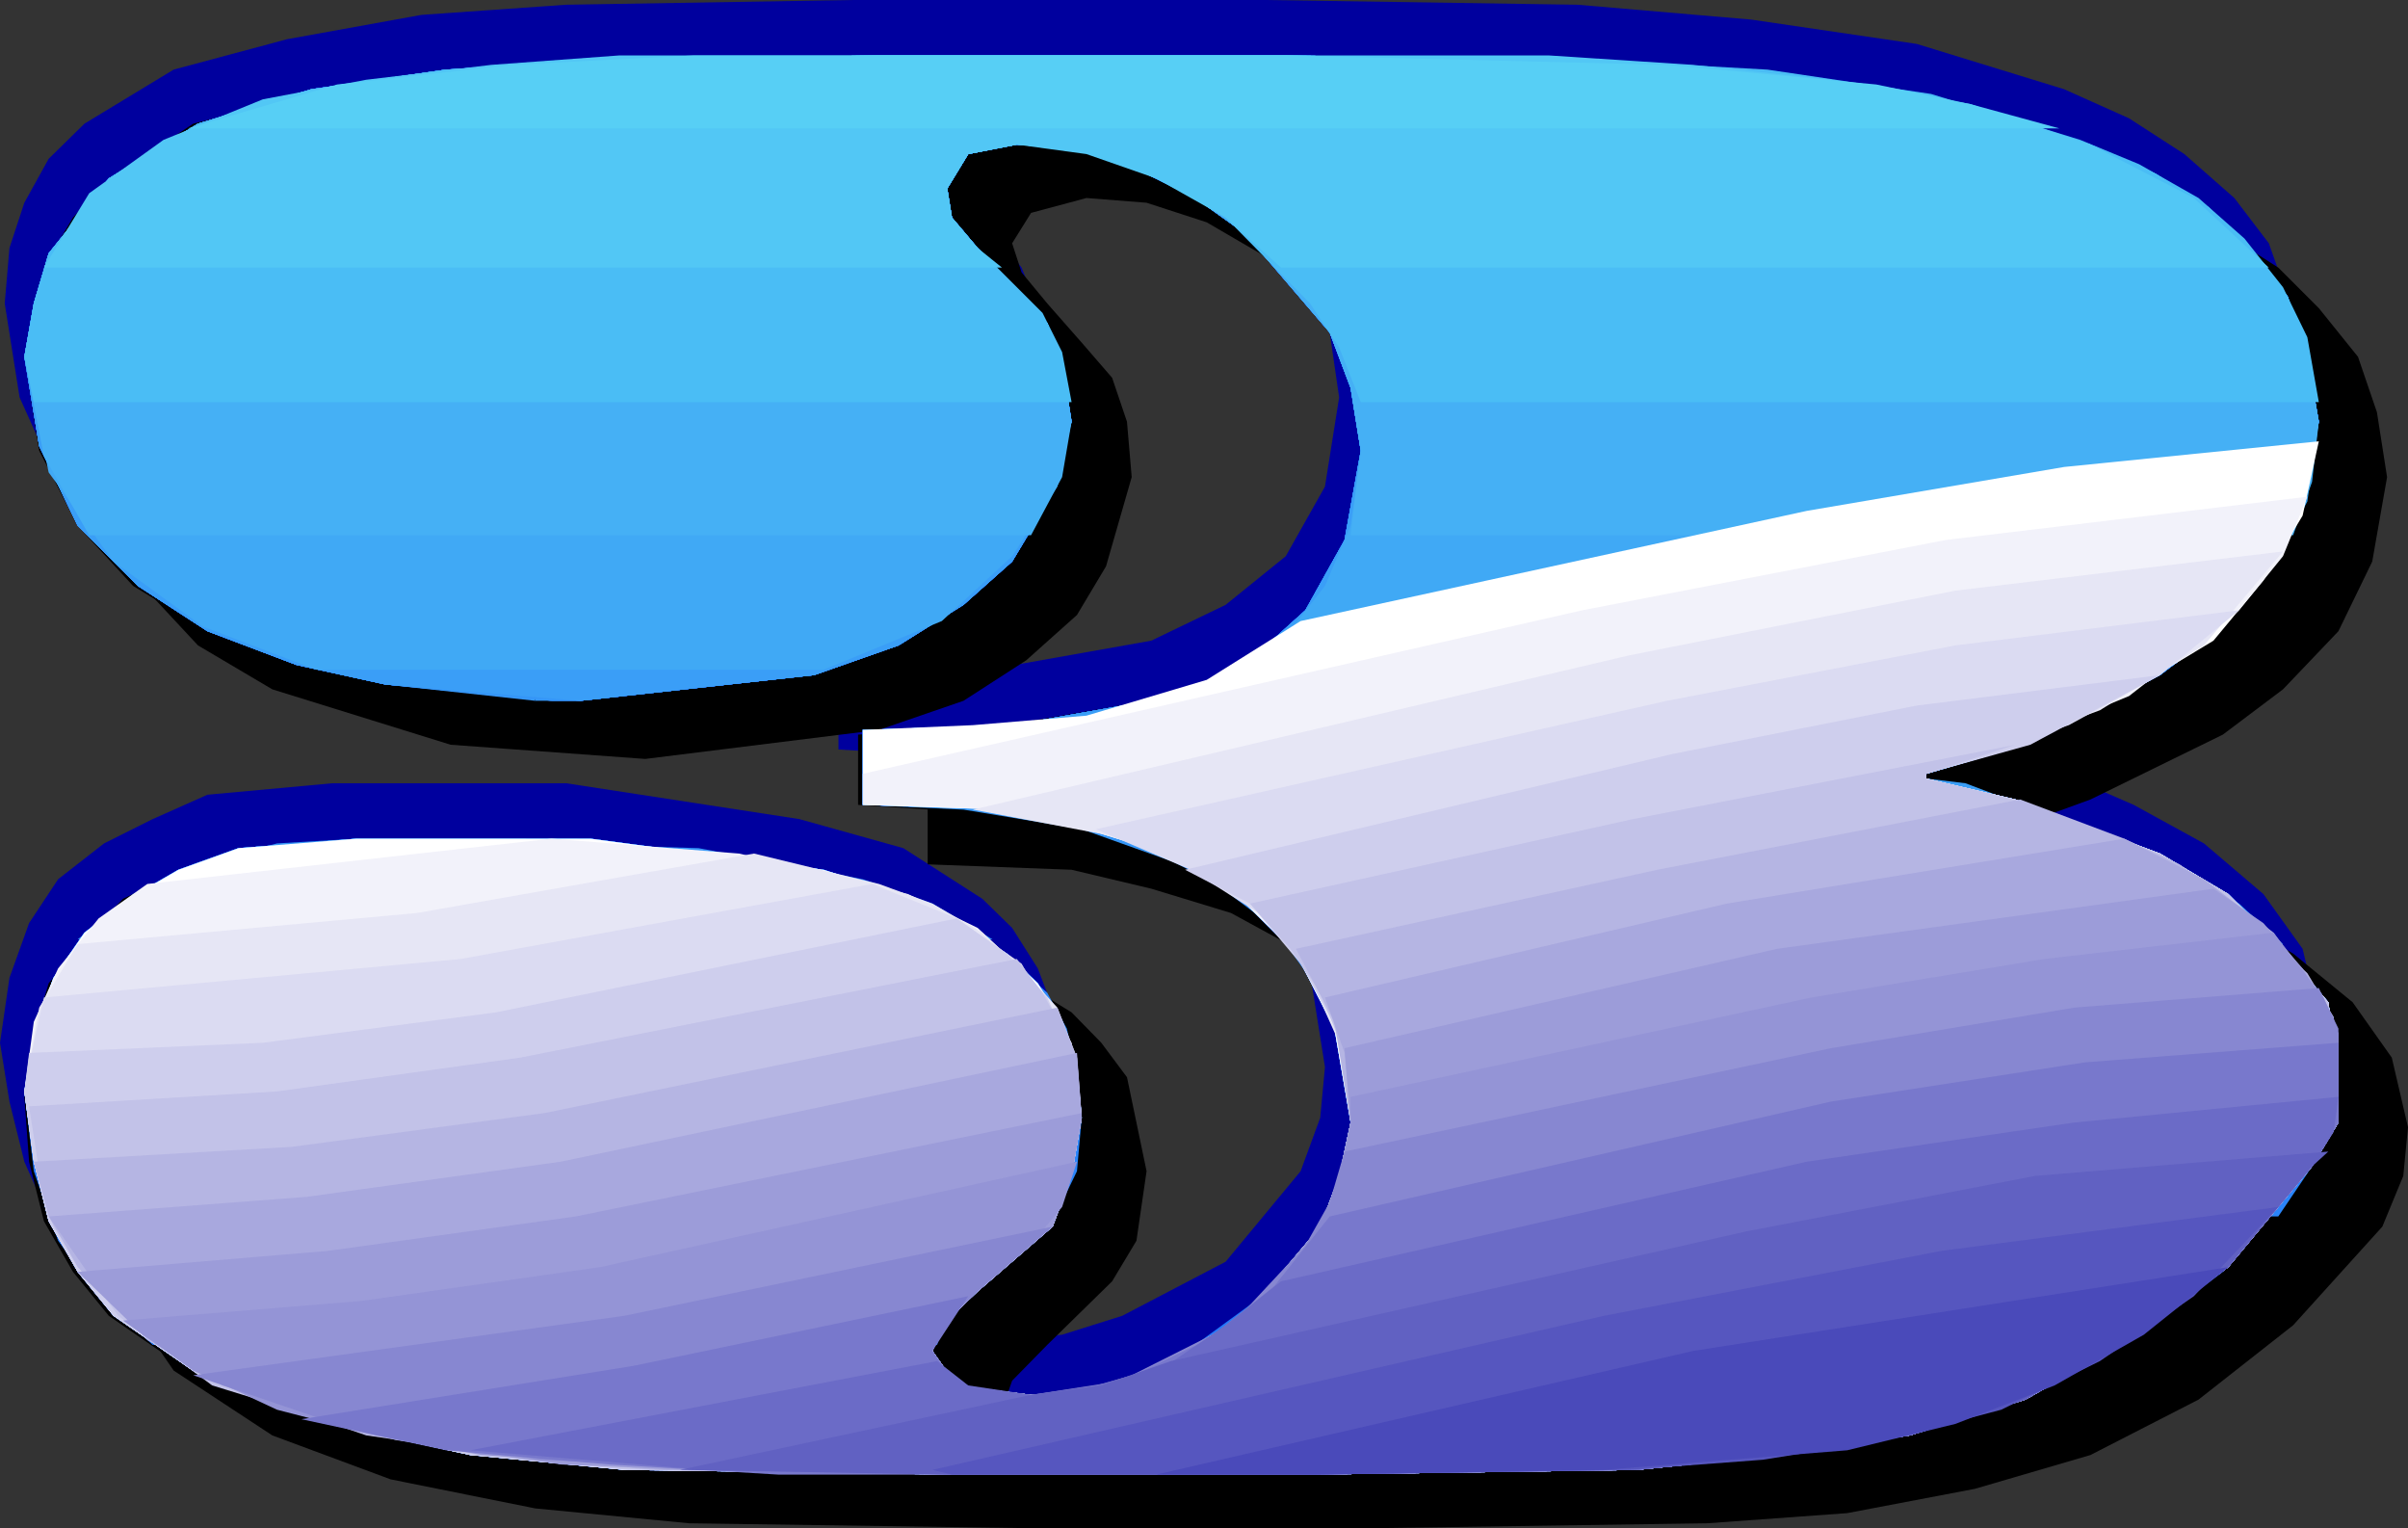 <svg xmlns="http://www.w3.org/2000/svg" width="356.398" height="226.098"><rect width="100%" height="100%" fill="#333333" stroke="none"/><path fill="#00009e" d="m124.102 110.898 21.296 1.403L157.2 114.5l11.8 4.598 11 5.703 8.602 8.199 5.296 11 2.204 13.898-.704 7.5-2.898 7.903-11.102 13.398-15.296 8-8.903 2.801-8.199.8-11-2.202-2.898-4.297 1.5-4.301 5-5.3 9.597-8.9 3.801-6.5 1.5-10.3-.7-7.402-2.198-5.797-3.801-6-4.403-4.301-11.699-7.5-15.398-4.3-34.5-5.302H49.199l-18.5 1.7-8.097 3.601-7.204 3.602-6.796 5.297-4.301 6.5-2.903 8.101L0 154.301 1.398 163l2.204 8.898L7.199 180l5.301 5.8 14.602 10.298 17.5 6.703L66 207.098l22.8 1.5L137.3 210h54.5l47.7-1.402 20.7-1.5 18.902-2.797 17.097-6 16-7.203 14-11.098 12.403-15.3 3.597-6.802 1-7.398-2.398-10.102-5.801-8.097-8.8-7.5-10.4-5.703-20.402-8.899L282 107.301v-.703L296.2 102l19.6-9.3 8.9-7.5 8.198-8.9 5-10.3 1.5-11.7-.796-10.402L335.8 36l-5.102-6.7-7.398-6.5-8.2-5.3-9.601-4.3-21.8-6.7-24.5-3.602L233.5.7 187.2 0h-61L83.8.7 62.399 2.2 42.5 5.8l-16.8 4.5-13.2 8-5.3 5.2L3.601 30l-2.204 6.7L.7 44.897 2.9 58.8l5 11.097 8.9 8.603 10.3 6.7 26.4 8.197L82.3 95.5l34.302-3.602 12.5-5.199 9.597-5.8 7.5-6.7L150.5 67.5l3.8-13.2-.698-8.702-2.403-6-4.3-5.7-5.297-5.3L138 24.3l-1.398-4.403 2.796-5.199 8.204-1.5 8.898.7 8.102 2.902 8.699 3.898 8.097 5.7L193.2 41.097l3.602 8.101L198.2 58.8 196.102 72 190.3 82.3l-8.903 7.2-11 5.3-24.199 4.298-22.097.8v11"/><path d="m137.3 127.898 21.302.801 11.796 2.801 11.801 3.598 11 6 8.903 8 5.699 11L209.3 174l-.7 8.2-2.902 7.398-11.8 13.902-14.598 8-8.903 2.398-8.199.7-11-1.5-2.898-4.5 1.5-4.297L155 199l9.602-9.402 3.597-6 1.5-10.297-2.898-13.903-3.801-5.097-4.398-4.5-11.704-7.203L131.5 137.3 97 133l-34.602-.7-18.5 2.098L36 137.301l-7.398 4.597-6.801 5-4.301 6.7-2.898 7.902-1.403 8.898L14.602 180l2.199 8.898 4.3 7.2L25.7 202.8l14.602 9.597 17.5 6.5 21.398 4.301L102 225.4l48.5.699H205l47.7-.7 20.698-1.5 18.903-3.597 17.097-5 16-8.203 14-11 13.204-14.598 3.097-7.5.7-7.2L354 156.5l-5.8-8.2-8.802-7.202-10.398-6L308.602 127l-13.204-2.902v-.7l14-5.097L329 108.699l8.898-6.699 8.204-8.602 5-10.3 2.199-12.5L351.8 61l-2.8-8.2-5.8-7.202-6-6-8.9-5.7-8.6-4.597-22.802-5.801-24.296-4.5-25.903-2.2-46.097-.702h-60.403L97 16.8l-21.398 1.5-19.903 3.797-16.8 5-13.2 8.203-4.597 5-3.602 6-2.898 6.5-.704 8.898 2.204 13.2 5 11.8L29.3 95.5l11 6.5 26.398 8.2 28.801 2.1 34.602-4.3 12.5-4.3 9.296-6 7.5-6.7 4.301-7.2 3.801-13.202-.7-8.2-2.198-6.5-4.5-5.199L155 44.9l-3.8-4.598L149.8 36l2.802-4.5 8.199-2.2 8.898.7 8.903 2.898L186.5 37.5l7.398 5.7 13.204 14.198L210 66l1.398 8.898-2.097 13.903-5.801 10.297-8.898 7.5-10.301 4.3-24.903 5-22.097.801v11.2"/><path d="m127 119.098 21.3 1.402 12.5 2.2 11.802 4.3 10.296 6 8.903 8.098 5.699 11.101 2.398 13.899L198.2 174l-2.8 7.5-11.098 13.2L169 203.5l-8.2 2.2-8.198.698-11-1.398-3.602-4.3 2.2-5.302 4.5-4.3L155 181.5l3.602-6.8.796-9.302-.796-7.5-2.102-6.699-2.898-5.699-5.301-3.602-11.7-8.199-14.703-4.3-35.296-4.598-33.801-.703-18.5 2.203-8.602 3.097L18.2 133l-5.699 6-5.3 6.5-2.2 7.398-1.398 9.403.699 9.597L6.5 180.7l4.3 7.5 5.302 6.5L30 204.301l17.5 6.398 21.398 4.602 23.5 2.199 48.5.7h53.704l47.796-.7 21.403-2.2 18.898-2.902 17.102-5.3L315.1 199l14.7-10.8 12.398-14.9 3.903-7.202v-7.399l-1.5-10.398-6.704-7.903L329.8 133l-10.102-6-21.398-7.902-13.2-3.899v-.699l14.7-4.3 19.898-9.602 8.602-7.2 7.5-8.898 5-10.3 2.398-11.802-1.699-9.597-2.898-8.903-5-6.398-6.704-6.8-7.898-5-9.602-4.302-22.097-6.699-24.3-3.601-25.602-2.2-47.097-.699h-60.2l-43.5.7L66 10.3l-19.898 3.597-17.5 4.403-13.204 8.797-4.597 5.101-3.602 6L5 44.9l-1.398 7.9L5.8 66.699l5.7 11.102 8.2 8.898 11 6.7L57.101 102l28.097 1.7 35.301-3.802L133 95.5l8.602-6L149 83.098l5.3-7.5 3.598-13.2-.699-8.898-2.898-5.7-3.801-5.3-5.8-5.8-3.802-4.5-.699-4.302 3.102-4.398 7.199-2.102 8.898.7L168.2 25l8.7 4.3 7.402 5.298 12.5 14.601 3.097 8.2 1.5 9.3L199 79.9l-5.8 10.4-8.2 8.097L174 103l-25 4.3-22 1.4v10.398"/><path fill="#0036ff" d="m127.7 119.098 20.6.703 12.5 2.898 11.802 3.602 10.296 6 8.903 8.797 5.699 11.101 2.398 13.899L198.2 174l-2.8 7.5-11.098 13.2-7.403 4.3-7.898 4.5-8.2 2.2-8.198.698-11-1.398-3.602-5.102 2.2-4.5 4.5-4.3 11.1-9.598 2.802-7.5 1.5-8.602-.704-7.5-2.199-6.699-3.597-5.699-4.602-4.402-11.7-7.399-15.402-5-34.5-4.601H52.801L35.3 125.5l-8.903 3.2L19 133l-6.5 5-4.602 6.7L5 152.897 3.602 161.5 5 171.898l2.2 8.801 4.3 7.5 5.3 6.5 13.9 9.602 17.8 6.398 21.102 4.602 22.796 2.199 48.5.7h53.704l47.796-.7 21.403-2.2 18.898-2.902 17.102-5.3 15.3-8.797 14.7-10.801 12.398-14.902 3.903-6.5v-7.399l-1.5-10.398-6.704-7.903-8.097-8.097-10.102-6-21.398-8-13.2-3.102v-.699l14.7-4.3 19.898-10.302 8.602-6.5 7.5-8.898 5-10.3 2.398-11.802-1.699-9.597-2.898-8.903-5-6.398-6.704-6.8-7.898-5-9.602-4.302-22.097-6.699L263 11.098l-25.602-2.2-47.097-.699h-60.2l-43.5.7L66 10.3l-19.898 2.898L29.3 18.301l-13.2 8.097L7.2 37.5 5 44.898l-1.398 7.903L5.8 66l5.7 11.8 8.898 8.9L30.7 93.397l13.2 5 13.203 2.903 28.796 2.398 34.602-3.8L133 95.5l9.602-6 7.199-6.402 4.5-7.5 4.3-13.2L157.2 53.5l-2.2-5.7-10.3-11.1-3.802-4.5-.699-4.302 3.102-5.097 7.199-1.403 8.898.7L168.2 25l8.7 4.3 7.402 5.298 12.5 14.601 3.097 8.2 1.5 9.3L199 79.9l-5.8 10.4-8.2 7.398L174 103l-24.2 4.3-22.1.7v11.098"/><path fill="#0540ff" d="m127.7 119.098 20.6.703 12.5 2.898 11.802 3.602 10.296 6 8.903 8.797 5.699 11.101 2.398 13.899L198.2 174l-2.8 7.5-11.098 13.2-7.403 4.3-7.898 4.5-8.2 2.2-8.198.698-11-1.398-3.602-5.102 2.2-4.5 4.5-4.3 11.1-9.598 2.802-7.5 1.5-8.602-.704-7.5-2.199-6.699-3.597-5.699-4.602-4.402-11.7-7.399-15.402-5-34.5-4.601H52.801L35.3 125.5l-8.903 3.2L19 133l-6.5 5-4.602 6.7L5 152.897 3.602 161.5 5 171.898l2.2 8.801 4.3 7.5 5.3 6.5 13.9 9.602 17.8 6.398 21.102 4.602 22.796 2.199 48.5.7h53.704l47.796-.7 21.403-2.2 18.898-2.902 17.102-5.3 15.3-8.797 14.7-10.801 12.398-14.902 3.903-6.5v-7.399l-1.5-10.398-6.704-7.903-8.097-8.097-10.102-6-21.398-8-13.2-3.102v-.699l14.7-4.3 19.898-10.302 8.602-6.5 7.5-8.898 5-10.3 2.398-11.802-1.699-9.597-2.898-8.903-5-6.398-6.704-6.8-7.898-5-9.602-4.302-22.097-6.699L263 11.098l-25.602-2.2-47.097-.699h-60.2l-43.5.7L66 10.3l-19.898 2.898L29.3 18.301l-13.2 8.097L7.2 37.5 5 44.898l-1.398 7.903L5.8 66l5.7 11.8 8.898 8.9L30.7 93.397l13.2 5 13.203 2.903 28.796 2.398 34.602-3.8L133 95.5l9.602-6 7.199-6.402 4.5-7.5 4.3-13.2L157.2 53.5l-2.2-5.7-10.3-11.1-3.802-4.5-.699-4.302 3.102-5.097 7.199-1.403 8.898.7L168.2 25l8.7 4.3 7.402 5.298 12.5 14.601 3.097 8.2 1.5 9.3L199 79.9l-5.8 10.4-8.2 7.398L174 103l-24.2 4.3-22.1.7v11.098"/><path fill="#0d4aff" d="m127.7 119.098 20.6.703 12.5 2.898 11.802 3.602 10.296 6 8.903 8.797 5.699 11.101 2.398 13.899L198.2 174l-2.8 7.5-11.098 13.2-7.403 4.3-7.898 4.5-8.2 2.2-8.198.698-11-1.398-3.602-5.102 2.2-4.5 4.5-4.3 11.1-9.598 2.802-7.5 1.5-8.602-.704-7.5-2.199-6.699-3.597-5.699-4.602-4.402-11.7-7.399-15.402-5-34.5-4.601H52.801L35.3 125.5l-8.903 3.2L19 133l-6.5 5-4.602 6.7L5 152.897 3.602 161.5 5 171.898l2.2 8.801 4.3 7.5 5.3 6.5 13.9 9.602 17.8 6.398 21.102 4.602 22.796 2.199 48.5.7h53.704l47.796-.7 21.403-2.2 18.898-2.902 17.102-5.3 15.3-8.797 14.7-10.801 12.398-14.902 3.903-6.5v-7.399l-1.5-10.398-6.704-7.903-8.097-8.097-10.102-6-21.398-8-13.2-3.102v-.699l14.7-4.3 19.898-10.302 8.602-6.5 7.5-8.898 5-10.3 2.398-11.802-1.699-9.597-2.898-8.903-5-6.398-6.704-6.8-7.898-5-9.602-4.302-22.097-6.699L263 11.098l-25.602-2.2-47.097-.699h-60.2l-43.5.7L66 10.3l-19.898 2.898L29.3 18.301l-13.2 8.097L7.2 37.5 5 44.898l-1.398 7.903L5.8 66l5.7 11.8 8.898 8.9L30.7 93.397l13.2 5 13.203 2.903 28.796 2.398 34.602-3.8L133 95.5l9.602-6 7.199-6.402 4.5-7.5 4.3-13.2L157.2 53.5l-2.2-5.7-10.3-11.1-3.802-4.5-.699-4.302 3.102-5.097 7.199-1.403 8.898.7L168.2 25l8.7 4.3 7.402 5.298 12.5 14.601 3.097 8.2 1.5 9.3L199 79.9l-5.8 10.4-8.2 7.398L174 103l-24.2 4.3-22.1.7v11.098"/><path fill="#0f51fc" d="m127.7 119.098 20.6.703 12.5 2.898 11.802 3.602 10.296 6 8.903 8.797 5.699 11.101 2.398 13.899L198.2 174l-2.8 7.5-11.098 13.2-7.403 4.3-7.898 4.5-8.2 2.2-8.198.698-11-1.398-3.602-5.102 2.2-4.5 4.5-4.3 11.1-9.598 2.802-7.5 1.5-8.602-.704-7.5-2.199-6.699-3.597-5.699-4.602-4.402-11.7-7.399-15.402-5-34.5-4.601H52.801L35.3 125.5l-8.903 3.2L19 133l-6.5 5-4.602 6.7L5 152.897 3.602 161.5 5 171.898l2.2 8.801 4.3 7.5 5.3 6.5 13.9 9.602 17.8 6.398 21.102 4.602 22.796 2.199 48.5.7h53.704l47.796-.7 21.403-2.2 18.898-2.902 17.102-5.3 15.3-8.797 14.7-10.801 12.398-14.902 3.903-6.5v-7.399l-1.5-10.398-6.704-7.903-8.097-8.097-10.102-6-21.398-8-13.2-3.102v-.699l14.7-4.3 19.898-10.302 8.602-6.5 7.5-8.898 5-10.3 2.398-11.802-1.699-9.597-2.898-8.903-5-6.398-6.704-6.8-7.898-5-9.602-4.302-22.097-6.699L263 11.098l-25.602-2.2-47.097-.699h-60.2l-43.5.7L66 10.3l-19.898 2.898L29.3 18.301l-13.2 8.097L7.2 37.5 5 44.898l-1.398 7.903L5.8 66l5.7 11.8 8.898 8.9L30.7 93.397l13.2 5 13.203 2.903 28.796 2.398 34.602-3.8L133 95.5l9.602-6 7.199-6.402 4.5-7.5 4.3-13.2L157.2 53.5l-2.2-5.7-10.3-11.1-3.802-4.5-.699-4.302 3.102-5.097 7.199-1.403 8.898.7L168.2 25l8.7 4.3 7.402 5.298 12.5 14.601 3.097 8.2 1.5 9.3L199 79.9l-5.8 10.4-8.2 7.398L174 103l-24.2 4.3-22.1.7v11.098"/><path fill="#135bfc" d="m127.7 119.098 20.6.703 12.5 2.898 11.802 3.602 10.296 6 8.903 8.797 5.699 11.101 2.398 13.899L198.2 174l-2.8 7.5-11.098 13.2-7.403 4.3-7.898 4.5-8.2 2.2-8.198.698-11-1.398-3.602-5.102 2.2-4.5 4.5-4.3 11.1-9.598 2.802-7.5 1.5-8.602-.704-7.5-2.199-6.699-3.597-5.699-4.602-4.402-11.7-7.399-15.402-5-34.5-4.601H52.801L35.3 125.5l-8.903 3.2L19 133l-6.5 5-4.602 6.7L5 152.897 3.602 161.5 5 171.898l2.2 8.801 4.3 7.5 5.3 6.5 13.9 9.602 17.8 6.398 21.102 4.602 22.796 2.199 48.5.7h53.704l47.796-.7 21.403-2.2 18.898-2.902 17.102-5.3 15.3-8.797 14.7-10.801 12.398-14.902 3.903-6.5v-7.399l-1.5-10.398-6.704-7.903-8.097-8.097-10.102-6-21.398-8-13.2-3.102v-.699l14.7-4.3 19.898-10.302 8.602-6.5 7.5-8.898 5-10.3 2.398-11.802-1.699-9.597-2.898-8.903-5-6.398-6.704-6.8-7.898-5-9.602-4.302-22.097-6.699L263 11.098l-25.602-2.2-47.097-.699h-60.2l-43.5.7L66 10.3l-19.898 2.898L29.3 18.301l-13.2 8.097L7.2 37.5 5 44.898l-1.398 7.903L5.8 66l5.7 11.8 8.898 8.9L30.7 93.397l13.2 5 13.203 2.903 28.796 2.398 34.602-3.8L133 95.5l9.602-6 7.199-6.402 4.5-7.5 4.3-13.2L157.2 53.5l-2.2-5.7-10.3-11.1-3.802-4.5-.699-4.302 3.102-5.097 7.199-1.403 8.898.7L168.2 25l8.7 4.3 7.402 5.298 12.5 14.601 3.097 8.2 1.5 9.3L199 79.9l-5.8 10.4-8.2 7.398L174 103l-24.2 4.3-22.1.7v11.098"/><path fill="#1a66fa" d="m127.7 119.098 20.6.703 12.5 2.898 11.802 3.602 10.296 6 8.903 8.797 5.699 11.101 2.398 13.899L198.2 174l-2.8 7.5-11.098 13.2-7.403 4.3-7.898 4.5-8.2 2.2-8.198.698-11-1.398-3.602-5.102 2.2-4.5 4.5-4.3 11.1-9.598 2.802-7.5 1.5-8.602-.704-7.5-2.199-6.699-3.597-5.699-4.602-4.402-11.7-7.399-15.402-5-34.5-4.601H52.801L35.3 125.5l-8.903 3.2L19 133l-6.5 5-4.602 6.7L5 152.897 3.602 161.5 5 171.898l2.2 8.801 4.3 7.5 5.3 6.5 13.9 9.602 17.8 6.398 21.102 4.602 22.796 2.199 48.5.7h53.704l47.796-.7 21.403-2.2 18.898-2.902 17.102-5.3 15.3-8.797 14.7-10.801 12.398-14.902 3.903-6.5v-7.399l-1.5-10.398-6.704-7.903-8.097-8.097-10.102-6-21.398-8-13.2-3.102v-.699l14.7-4.3 19.898-10.302 8.602-6.5 7.5-8.898 5-10.3 2.398-11.802-1.699-9.597-2.898-8.903-5-6.398-6.704-6.8-7.898-5-9.602-4.302-22.097-6.699L263 11.098l-25.602-2.2-47.097-.699h-60.2l-43.5.7L66 10.3l-19.898 2.898L29.3 18.301l-13.2 8.097L7.2 37.5 5 44.898l-1.398 7.903L5.8 66l5.7 11.8 8.898 8.9L30.7 93.397l13.2 5 13.203 2.903 28.796 2.398 34.602-3.8L133 95.5l9.602-6 7.199-6.402 4.5-7.5 4.3-13.2L157.2 53.5l-2.2-5.7-10.3-11.1-3.802-4.5-.699-4.302 3.102-5.097 7.199-1.403 8.898.7L168.2 25l8.7 4.3 7.402 5.298 12.5 14.601 3.097 8.2 1.5 9.3L199 79.9l-5.8 10.4-8.2 7.398L174 103l-24.2 4.3-22.1.7v11.098"/><path fill="#1e6efa" d="m127.7 119.098 20.6.703 12.5 2.898 11.802 3.602 10.296 6 8.903 8.797 5.699 11.101 2.398 13.899L198.2 174l-2.8 7.5-11.098 13.2-7.403 4.3-7.898 4.5-8.2 2.2-8.198.698-11-1.398-3.602-5.102 2.2-4.5 4.5-4.3 11.1-9.598 2.802-7.5 1.5-8.602-.704-7.5-2.199-6.699-3.597-5.699-4.602-4.402-11.7-7.399-15.402-5-34.5-4.601H52.801L35.3 125.5l-8.903 3.2L19 133l-6.5 5-4.602 6.7L5 152.897 3.602 161.5 5 171.898l2.2 8.801 4.3 7.5 5.3 6.5 13.9 9.602 17.8 6.398 21.102 4.602 22.796 2.199 48.5.7h53.704l47.796-.7 21.403-2.2 18.898-2.902 17.102-5.3 15.3-8.797 14.7-10.801 12.398-14.902 3.903-6.5v-7.399l-1.5-10.398-6.704-7.903-8.097-8.097-10.102-6-21.398-8-13.2-3.102v-.699l14.7-4.3 19.898-10.302 8.602-6.5 7.5-8.898 5-10.3 2.398-11.802-1.699-9.597-2.898-8.903-5-6.398-6.704-6.8-7.898-5-9.602-4.302-22.097-6.699L263 11.098l-25.602-2.2-47.097-.699h-60.2l-43.5.7L66 10.3l-19.898 2.898L29.3 18.301l-13.2 8.097L7.2 37.5 5 44.898l-1.398 7.903L5.8 66l5.7 11.8 8.898 8.9L30.7 93.397l13.2 5 13.203 2.903 28.796 2.398 34.602-3.8L133 95.5l9.602-6 7.199-6.402 4.5-7.5 4.3-13.2L157.2 53.5l-2.2-5.7-10.3-11.1-3.802-4.5-.699-4.302 3.102-5.097 7.199-1.403 8.898.7L168.2 25l8.7 4.3 7.402 5.298 12.5 14.601 3.097 8.2 1.5 9.3L199 79.9l-5.8 10.4-8.2 7.398L174 103l-24.2 4.3-22.1.7v11.098"/><path fill="#2478fa" d="M81.602 124.098V199h57.097l1.5-4.3 4.5-3.602 11.102-9.598 2.8-7.5 1.5-8.602-.703-7.5-2.199-6.699-3.597-5.699-4.602-4.402-11.7-7.399-15.402-5-34.5-4.601h-5.796"/><path fill="#2478fa" d="M81.602 9.598v94.101h4.296l34.602-3.8L133 95.5l9.602-6 7.199-6.402 4.5-7.5 4.3-13.2L157.2 53.5l-2.2-5.7-10.3-11.1-3.802-4.5-.699-4.302 3.102-5.097 7.199-1.403 8.898.7L168.2 25l8.7 4.3 7.402 5.298 12.5 14.601 3.097 8.2 1.5 9.3L199 79.9l-5.8 10.4-8.2 7.398L174 103l-24.2 4.3-22.1.7v11.098l20.6.703 12.5 2.898 11.802 3.602 10.296 6 8.903 8.797 5.699 11.101 2.398 13.899-1.699 10.3-5 8.7-7.398 7.402-8.903 6.5h137.5L329 188.2l13.2-15.602 3.902-6.5v-7.399l-1.5-10.398-6.704-7.903-8.097-8.097-10.102-6-21.398-8-13.2-3.102v-.699l14.7-4.3 19.898-10.302 8.602-6.5 7.5-8.898 5-10.3 2.398-11.802-1.699-9.597-2.898-8.903-5-6.398-6.704-6.8-7.898-5-9.602-4.302-22.097-6.699L263 11.098l-25.602-2.2-47.097-.699h-60.2l-43.5.7-5 .699"/><path fill="#2478fa" d="M81.602 103.7V9.597L66 10.3l-19.898 2.898L29.3 18.301l-13.2 8.097L7.2 37.5 5 44.898l-1.398 7.903L5.8 66l5.7 11.8 8.898 8.9L30.7 93.397l13.2 5 13.203 2.903 24.5 2.398M81.602 199v-74.902H52.8L35.3 125.5l-8.903 3.2L19 133l-6.5 5-4.602 6.7L5 152.897 3.602 161.5 5 173.3l3.602 10.298 6 8.203 8 7.199h59"/><path fill="#2a85fa" d="M81.602 124.098V179.3H156.5l2.898-6 .704-7.903-.704-7.5-2.199-6.699-3.597-5.699-4.602-4.402-11.7-7.399-15.402-5-34.5-4.601h-5.796"/><path fill="#2a85fa" d="M81.602 9.598v94.101h4.296l34.602-3.8L133 95.5l9.602-6 7.199-6.402 4.5-7.5 4.3-13.2L157.2 53.5l-2.2-5.7-10.3-11.1-3.802-4.5-.699-4.302 3.102-5.097 7.199-1.403 8.898.7L168.2 25l8.7 4.3 7.402 5.298 12.5 14.601 3.097 8.2 1.5 9.3L199 79.9l-5.8 10.4-8.2 7.398L174 103l-24.2 4.3-22.1.7v11.098l20.6.703 12.5 2.898 11.802 3.602 10.296 6 8.903 8.797 5.699 11.101 2.398 13.899-.898 6.5-2.2 6.703 140.4.699 5-7.402 3.902-6.5v-7.399l-1.5-10.398-6.704-7.903-8.097-8.097-10.102-6-21.398-8-13.2-3.102v-.699l14.7-4.3 19.898-10.302 8.602-6.5 7.5-8.898 5-10.3 2.398-11.802-1.699-9.597-2.898-8.903-5-6.398-6.704-6.8-7.898-5-9.602-4.302-22.097-6.699L263 11.098l-25.602-2.2-47.097-.699h-60.2l-43.5.7-5 .699"/><path fill="#2a85fa" d="M81.602 103.7V9.597L66 10.3l-19.898 2.898L29.3 18.301l-13.2 8.097L7.2 37.5 5 44.898l-1.398 7.903L5.8 66l5.7 11.8 8.898 8.9L30.7 93.397l13.2 5 13.203 2.903 24.5 2.398m-.001 75.602v-55.202H52.8L35.3 125.5l-8.903 3.2L19 133l-6.5 5-4.602 6.7L5 152.897 3.602 161.5 5 170.398l2.2 8.903h74.402"/><path fill="#318cfa" d="M81.602 124.098v34.601h77.796l-1.5-6.5-2.898-5.3-8.8-7.899-12.5-6.7-14.7-3.6-33.8-4.602h-3.598m0-114.5v94.101h4.296l34.602-3.8L133 95.5l9.602-6 7.199-6.402 4.5-7.5 4.3-13.2L157.2 53.5l-2.2-5.7-10.3-11.1-3.802-4.5-.699-4.302 3.102-5.097 7.199-1.403 8.898.7L168.2 25l8.7 4.3 7.402 5.298 12.5 14.601 3.097 8.2 1.5 9.3L199 79.9l-5.8 10.4-8.2 7.398L174 103l-24.2 4.3-22.1.7v11.098l19.902.703 11 2.097 11.097 3.602L180 130.8l8.602 6.5 6.796 9.598 2.801 5.301.801 6.5 147.102.7v-.7l-1.5-10.398-6.704-7.903-8.097-8.097-10.102-6-21.398-8-13.2-3.102v-.699l14.7-4.3 19.898-10.302 8.602-6.5 7.5-8.898 5-10.3 2.398-11.802-1.699-9.597-2.898-8.903-5-6.398-6.704-6.8-7.898-5-9.602-4.302-22.097-6.699L263 11.098l-25.602-2.2-47.097-.699h-60.2l-43.5.7-5 .699"/><path fill="#318cfa" d="M81.602 103.7V9.597L66 10.3l-19.898 2.898L29.3 18.301l-13.2 8.097L7.2 37.5 5 44.898l-1.398 7.903L5.8 66l5.7 11.8 8.898 8.9L30.7 93.397l13.2 5 13.203 2.903 24.5 2.398m-.001 55.002v-34.602H52.8L35.3 125.5l-14.903 6.8-11 11-3.597 7.2-1.5 8.2h77.3"/><path fill="#3596f7" d="M79.2 124.8V139h67.698L138 133.7l-10.3-3.602-24.302-4.598-24.199-.7M79.2 9.598v94.101h6.698l34.602-3.8L133 95.5l9.602-6 7.199-6.402 4.5-7.5 4.3-13.2L157.2 53.5l-2.2-5.7-10.3-11.1-3.802-4.5-.699-4.302 3.102-5.097 7.199-1.403 8.898.7L168.2 25l8.7 4.3 7.402 5.298 12.5 14.601 3.097 8.2 1.5 9.3L199 79.9l-5.8 10.4-8.2 7.398L174 103l-24.2 4.3-22.1.7v11.098l14.902.703 17.5 2.898 16.796 6 7.403 4.301 6 6 147.597.7-6.5-6-8.097-4.302-15.403-7.5-14.097-4.3-8.7-2.399v-.699l14.7-4.3 19.898-10.302 8.602-6.5 7.5-8.898 5-10.3 2.398-11.802-1.699-9.597-2.898-8.903-5-6.398-6.704-6.8-7.898-5-9.602-4.302-22.097-6.699L263 11.098l-25.602-2.2-47.097-.699h-60.2l-43.5.7-7.402.699"/><path fill="#3596f7" d="M79.2 103.7V9.597L66 10.3l-19.898 2.898L29.3 18.301l-13.2 8.097L7.2 37.5 5 44.898l-1.398 7.903L5.8 66l5.7 11.8 8.898 8.9L30.7 93.397l13.2 5 13.203 2.903 22.097 2.398m0 35.302v-14.2l-1.4-.702h-25L41 124.8l-11.7 3.097-9.6 4.403-8.2 6.7h67.7"/><path fill="#3a9ef7" d="M143.3 119.098h-15.6V108l22.1-.7L174 103l11-5.3 8.2-7.4 5.8-10.402 2.398-13.199-1.5-9.3-3.097-8.2-12.5-14.601-7.403-5.297L168.2 25l-8.8-2.902-8.899-.7-7.2 1.403-3.1 5.097.698 4.301 3.801 4.5L155 47.801l2.2 5.699 1.402 8.898-4.301 13.2-4.5 7.5-7.2 6.402-9.601 6-12.5 4.398-34.602 3.801-28.796-2.398-13.204-2.903-13.199-5L20.4 86.7l-8.9-8.899L5.8 66 3.603 52.8 5 44.899 7.2 37.5l8.902-11.102L29.3 18.301l16.8-5.102L66 10.301l20.602-1.403 43.5-.699H190.3l47.097.7L263 11.097l24.3 3.601 22.098 6.7 9.602 4.3 7.898 5 6.704 6.801 5 6.398L341.5 52.8l1.7 9.597-2.4 11.801-5 10.301-7.5 8.898-8.6 6.5-19.9 10.301-14.698 4.301v.7l5.796.698 10.301 3.903-157.898-.703"/><path fill="#40a9f5" d="m320.398 99.098 9.403-7.2 6.699-8.097 5-9.602 1.7-11.8-1.7-9.598-2.898-8.903-5-6.398-6.704-6.8-7.898-5-9.602-4.302-22.097-6.699L263 11.098l-25.602-2.2-47.097-.699h-60.2l-43.5.7L66 10.3l-19.898 2.898L29.3 18.301l-13.2 8.097L7.2 37.5 5 44.898l-1.398 7.903 3.597 17.097 9.602 13.2L30 92.699l16.8 6.399h75.098l17.5-7.2 10.403-9.597L156.5 72l2.102-9.602-1.403-8.898L155 47.8l-10.3-11.1-3.802-4.5-.699-4.302 3.102-5.097 7.199-1.403 8.898.7L168.2 25l8.7 4.3 7.402 5.298 12.5 14.601 3.097 8.2 1.5 9.3-1.5 11.102-3.796 8.898-5.801 7.399-7.403 5h137.5"/><path fill="#45b0f5" d="m339.398 79.2 2.801-7.9 1-8.902-1.699-9.597-2.898-8.903-5-6.398-6.704-6.8-7.898-5-9.602-4.302-22.097-6.699L263 11.098l-25.602-2.2-47.097-.699h-60.2l-43.5.7L66 10.3l-19.898 2.898L29.3 18.301l-13.2 8.097L7.2 37.5 5 44.898l-1.398 7.903L6.5 67.5l6.7 11.7h139.402l4.597-8.602 1.403-8.2-1.403-8.898L155 47.8l-10.3-11.1-3.802-4.5-.699-4.302 3.102-5.097 7.199-1.403 8.898.7L168.2 25l8.7 4.3 7.402 5.298 12.5 14.601 3.097 8.2 1.5 9.3-1.5 12.5h139.5"/><path fill="#4abdf5" d="m343.2 59.5-1.7-9.602-3.602-7.398-5.699-7.2-6.8-6-8.797-5-8.704-3.6-22.097-6.802-24.2-3.597-25-1.403-46.3-.699h-60.2l-43.5.7L66 10.3l-19.898 2.898L29.3 18.301l-13.2 8.097L7.2 37.5 5 44.898l-1.398 7.903L5 59.5h153.602l-1.403-7.402-2.898-5.797-9.602-9.602-3.8-4.5-.7-4.3 3.102-5.098 7.199-1.403 8.102.7L166.8 24.3l7.2 2.798 7.398 5.101 12.5 12.7 4.301 6.5 3.2 8.101h141.8"/><path fill="#52c7f5" d="M335.8 39.598 324.7 29.3l-15.302-7.903-17.796-6L271 11.801l-20.398-2.203-21.403-1.399H91.7l-19 1.399L54.2 11.8l-15.3 2.898-14.7 6-11 7.899-6.699 11h141.8l-3.6-2.899-3.802-4.5-.699-4.3 3.102-5.098 7.199-1.403 10.3 1.403 10.302 3.597 10.296 5.801 8.204 7.399H335.8"/><path fill="#57cff5" d="m304.8 19-13.198-3.602-13.903-2.898-31-2.902-56.398-1.399h-87.602L75.602 9.598 49.898 12.5 27.801 19h277"/><path fill="#fff" d="m127.7 119.098 20.6.703 12.5 2.898 11.802 3.602 10.296 6 8.903 8.797 5.699 11.101 2.398 13.899L198.2 174l-2.8 7.5-11.098 13.2-7.403 4.3-7.898 4.5-8.2 2.2-8.198.698-11-1.398-3.602-5.102 2.2-4.5 4.5-4.3 11.1-9.598 2.802-7.5 1.5-8.602-.704-7.5-2.199-6.699-3.597-5.699-4.602-4.402-11.7-7.399-15.402-5-34.5-4.601H52.801L35.3 125.5l-8.903 3.2L19 133l-6.5 5-4.602 6.7L5 152.897 3.602 161.5 5 171.898l2.2 8.801 4.3 7.5 5.3 6.5 13.9 9.602 17.8 6.398 21.102 4.602 22.796 2.199 48.5.7h53.704l47.796-.7 21.403-2.2 18.898-2.902 17.102-5.3 15.3-8.797 14.7-10.801 12.398-14.902 3.903-6.5v-7.399l-1.5-10.398-6.704-7.903-8.097-8.097-10.102-6-21.398-8-13.2-3.102v-.699l14.7-4.3L318 100.597l9.602-5.797L335 85.898l5.8-9.597 2.4-11-37.7 3.797-38.102 6.5-74.898 16.3-13.898 8.7-17.801 5.3L144 107.301l-16.3.699v11.098"/><path fill="#f2f2fa" d="m127.7 119.098 20.6.703 12.5 2.898 11.802 3.602 10.296 6 8.903 8.797 5.699 11.101 2.398 13.899L198.2 174l-2.8 7.5-11.098 13.2-7.403 4.3-7.898 4.5-8.2 2.2-8.198.698-11-1.398-3.602-5.102 2.2-4.5 4.5-4.3 11.1-9.598 2.802-7.5 1.5-8.602-1.5-11.097-6-9.602-7.903-7.398-10.3-5-25-6-27.797-2.203L21.8 130.8l-7.2 5.097-6 7.403-3.6 7.899L3.602 161.5 5 171.898l2.2 8.801 4.3 7.5 5.3 6.5 13.9 9.602 17.8 6.398 21.102 4.602 22.796 2.199 48.5.7h53.704l47.796-.7 21.403-2.2 18.898-2.902 17.102-5.3 15.3-8.797 14.7-10.801 12.398-14.902 3.903-6.5v-7.399l-1.5-10.398-6.704-7.903-8.097-8.097-10.102-6-21.398-8-13.2-3.102v-.699l12.5-4.3 17.5-7.2 16.297-12.7 6.5-8 3.602-8.8-53.5 6.398-53.8 10.403L127.7 114.5v4.598"/><path fill="#e6e6f5" d="m144 119.8 19 3.598 9.602 2.903 8.796 5.199 7.204 5.098 5.296 8.101 4.301 9.602 1.7 11.797-1.7 7.902-2.8 7.5-11.098 13.2-7.403 4.3-7.898 4.5-8.2 2.2-8.198.698-11-1.398-3.602-5.102 2.2-4.5 4.5-4.3 11.1-9.598 2.802-7.5 1.5-8.602-.704-8.898-2.898-7.402-5.3-5.797-5.802-5.301-7.398-4.3-7.898-2.9-18.5-4.5-49.903 8.798-50.199 4.601-5.7 9.399L3.603 161.5 5 171.898l2.2 8.801 4.3 7.5 5.3 6.5 13.9 9.602 17.8 6.398 21.102 4.602 22.796 2.199 48.5.7h53.704l47.796-.7 21.403-2.2 18.898-2.902 17.102-5.3 15.3-8.797 14.7-10.801 12.398-14.902 3.903-6.5v-7.399l-1.5-10.398-6.704-7.903-8.097-8.097-10.102-6-21.398-8-13.2-3.102v-.699l25.7-9.402 15.398-9.598 11.7-13.902-48.5 5.8L241 97l-97 22.8"/><path fill="#dbdbf2" d="m162.2 122.7 14 6 12.402 7.898 4.597 6 3.602 6.5L199 156.5l.898 9.598L198.2 174l-2.8 7.5-11.098 13.2-7.403 4.3-7.898 4.5-8.2 2.2-8.198.698-11-1.398-3.602-5.102 2.2-4.5 4.5-4.3 11.1-9.598 2.802-7.5 1.5-8.602-.704-7.5-2.199-5-6-10.3-9.597-6.7-12.5-5.097L68.2 141.898l-61.699 5.7L5 154.3l-1.398 7.2L5 171.898l2.2 8.801 4.3 7.5 5.3 6.5 13.9 9.602 17.8 6.398 21.102 4.602 22.796 2.199 48.5.7h53.704l47.796-.7 21.403-2.2 18.898-2.902 17.102-5.3 15.3-8.797 14.7-10.801 12.398-14.902 3.903-6.5v-7.399l-1.5-10.398-6.704-7.903-8.097-8.097-10.102-6-21.398-8-13.2-3.102v-.699l21.098-7.2 13.5-7.402 11.7-9.597-42 5.199-42.7 8.2-84.5 19"/><path fill="#ceceed" d="m175.398 128.7 9.602 5 7.5 8.898 5.7 10.3 1.698 13.2L198.2 174l-2.8 7.5-11.098 13.2-7.403 4.3-7.898 4.5-8.2 2.2-8.198.698-11-1.398-3.602-5.102 2.2-4.5 4.5-4.3 11.1-9.598 2.802-7.5 1.5-8.602-1.5-9.597-3.602-8.203-6-6.5-7.398-5.2-68.204 13.903-34.5 4.5-34.597 1.5-.7 5.699L5 171.898l2.2 8.801 4.3 7.5 5.3 6.5 13.9 9.602 17.8 6.398 21.102 4.602 22.796 2.199 48.5.7h53.704l47.796-.7 21.403-2.2 18.898-2.902 17.102-5.3 15.3-8.797 14.7-10.801 12.398-14.902 3.903-6.5v-7.399l-1.5-10.398-6.704-7.903-8.097-8.097-10.102-6-21.398-8-13.2-3.102v-.699l15.399-4.3 19.2-10.302-36 4.5-36.302 7.2-72 17.101"/><path fill="#c2c2e8" d="m185 133.7 6 6.698 4.398 6.5 3.602 8.903.898 10.297L198.2 174l-2.8 7.5-11.098 13.2-7.403 4.3-7.898 4.5-8.2 2.2-8.198.698-11-1.398-3.602-5.102 2.2-4.5 4.5-4.3 11.1-9.598 2.802-7.5 1.5-8.602-.704-7.5-2.199-5.699-2.898-5.3-3.801-5L77 156.5l-36 5-36.7 2.2 1.5 9.6 2.098 8.2 9.602 13.2L31.398 205l18.5 5.7 20.403 4.6 22.8 2.2 47.797.7h53.704l47.796-.7 21.403-2.2 18.898-2.902 17.102-5.3 15.3-8.797 14.7-10.801 12.398-14.902 3.903-6.5v-7.399l-1.5-10.398-6.704-7.903-8.097-8.097-10.102-6-21.398-8-13.2-3.102v-.699l13.2-4.3-56.602 11L185 133.7"/><path fill="#b5b5e3" d="m191.8 140.398 5.7 10.801 2.398 14.899L198.2 174l-2.8 7.5-11.098 13.2-7.403 4.3-7.898 4.5-8.2 2.2-8.198.698-11-1.398-3.602-5.102 2.2-4.5 4.5-4.3 11.1-9.598 2.802-7.5 1.5-8.602-.704-8.898-2.898-7.402-75.898 15.601-37.403 5L5 171.9l2.2 8.1 4.3 7.5 10.3 10.8 14.9 8.098 17.5 6 20 2.903 22 2.199 44.698.7h53.704l47.796-.7 21.403-2.2 18.898-2.902 17.102-5.3 15.3-8.797 14.7-10.801 12.398-14.902 3.903-6.5v-7.399l-.704-8.199-3.898-6.5-11.7-11-7.198-5.102-8.204-3.8L299 118.3l-53.7 10.398-53.5 11.7"/><path fill="#a8a8de" d="M196.102 147.598 199 155.8l.898 10.297L198.2 174l-2.8 7.5-11.098 13.2-7.403 4.3-7.898 4.5-8.2 2.2-8.198.698-11-1.398-3.602-5.102 2.2-4.5 4.5-4.3 11.1-9.598 2.802-7.5 1.5-8.602-.704-9.597L83 171.898l-37.602 5.2L7.2 180l8.2 11.8 11.703 9.598 14.699 7.2 16.8 4.5 19.2 2.902 20.597 1.5 42.5.7h53.704l47.796-.7 21.403-2.2 18.898-2.902 17.102-5.3 15.3-8.797 14.7-10.801 12.398-14.902 3.903-6.5v-13.2l-2.903-5.3-6.7-9.598-10.3-7.902-11.802-6-58.796 9.601-59.5 13.899"/><path fill="#9c9cd9" d="m199 155.098.898 11L198.2 174l-2.8 7.5-11.098 13.2-7.403 4.3-7.898 4.5-8.2 2.2-8.198.698-11-1.398-3.602-5.102 2.2-4.5 4.5-4.3 11.1-9.598 2.802-7.5 1.5-8.602v-.699L85.199 180 48.5 185.098l-37 3.101 9.602 9.301 11.796 7.5 14.602 5 17.102 3.898L83 216.7l19 .801 38.898.7h53.704l47.796-.7 21.403-2.2 18.898-2.902 17.102-5.3 15.3-8.797 14.7-10.801 12.398-14.902 3.903-6.5V158.7l-.704-8.199-4.597-7.2-5.801-6.702-7.398-5.098L263 140.398l-64 14.7"/><path fill="#9494d6" d="M199.898 162.3v3.798L198.2 174l-2.8 7.5-11.098 13.2-7.403 4.3-7.898 4.5-8.2 2.2-8.198.698-11-1.398-3.602-5.102 2.2-4.5 4.5-4.3 8.902-8.2 3.597-4.3 2.2-6.7L88.8 187.5l-35.301 5-35.3 2.898 10.402 7.403L41 208.598l14.7 3.8 15.6 2.903 34.302 2.199 35.296.7h53.704l47.796-.7 21.403-2.2 18.898-2.902 17.102-5.3 15.3-8.797 14.7-10.801 12.398-14.902 3.903-6.5v-13.2l-2.204-5.3L336.5 138l-33.898 3.898-34.5 5.7-68.204 14.703"/><path fill="#8787d1" d="m199 170.398-2.2 7.5-3.6 6.403-11 11.797-14.7 7.402-7.398 2.2-7.5.698-11-1.398-3.602-5.102 2.2-4.5 4.5-4.3 11.1-9.598-63.402 13.2-63.796 8.8 23.5 8 27.796 4.5 30.301 1.5 30.7.7h53.703l47.796-.7 21.403-2.2 18.898-2.902 17.102-5.3 15.3-8.797 14.7-10.801 12.398-14.902 3.903-6.5v-13.899l-2.903-6L307 149.098l-36 6-72 15.3"/><path fill="#7878cc" d="m196.8 180-8.198 10.3-10 8-12.5 6-13.5 2.098-11-1.398-3.602-5.102 5.3-8.097-49.5 10.297L44.603 210 66 214.598l24.2 2.101 25 1.5h79.402l47.796-.699 21.403-2.2 18.898-2.902 17.102-5.3 15.3-8.797 14.7-10.801 12.398-14.902 3.903-6.5V154.3l-37.5 2.898L271 163l-74.2 17"/><path fill="#6b6bc7" d="m189.602 189.598-8.204 6.5-8.796 6L162.199 205l-9.597 1.398L143.3 205l-4.602-3.602-69.097 13.2 34.597 2.902 36.7.7h53.703l47.796-.7 21.403-2.2 18.898-2.902 17.102-5.3 15.3-8.797 14.7-10.801 12.398-14.902 3.2-5.098.703-5.2L307 166.099l-39.602 5.8-77.796 17.7"/><path fill="#6161c2" d="M173.3 201.398 163 205l-10.398 1.398-52 11.102 40.296.7h53.704l47.796-.7 21.403-2.2 18.898-2.902 17.102-5.3 15.3-8.797 14.7-10.801 12.398-14.902 2.403-2.2L301.199 174l-42.699 8.2-85.2 19.198"/><path fill="#5656bf" d="m138 217.5 2.898.7h53.704l46.398-.7 19.898-1.5 18.204-2.902 17.097-4.5 14.602-7.2 13.898-9.597 12.5-13.203-49.898 6.5-49.903 9.601L138 217.5"/><path fill="#4a4aba" d="M171.102 218.2h23.5l42.796-.7 36-2.902 16-3.899L304.102 205l13.199-7.5 12.5-10-79.2 12.398-79.5 18.301"/></svg>
